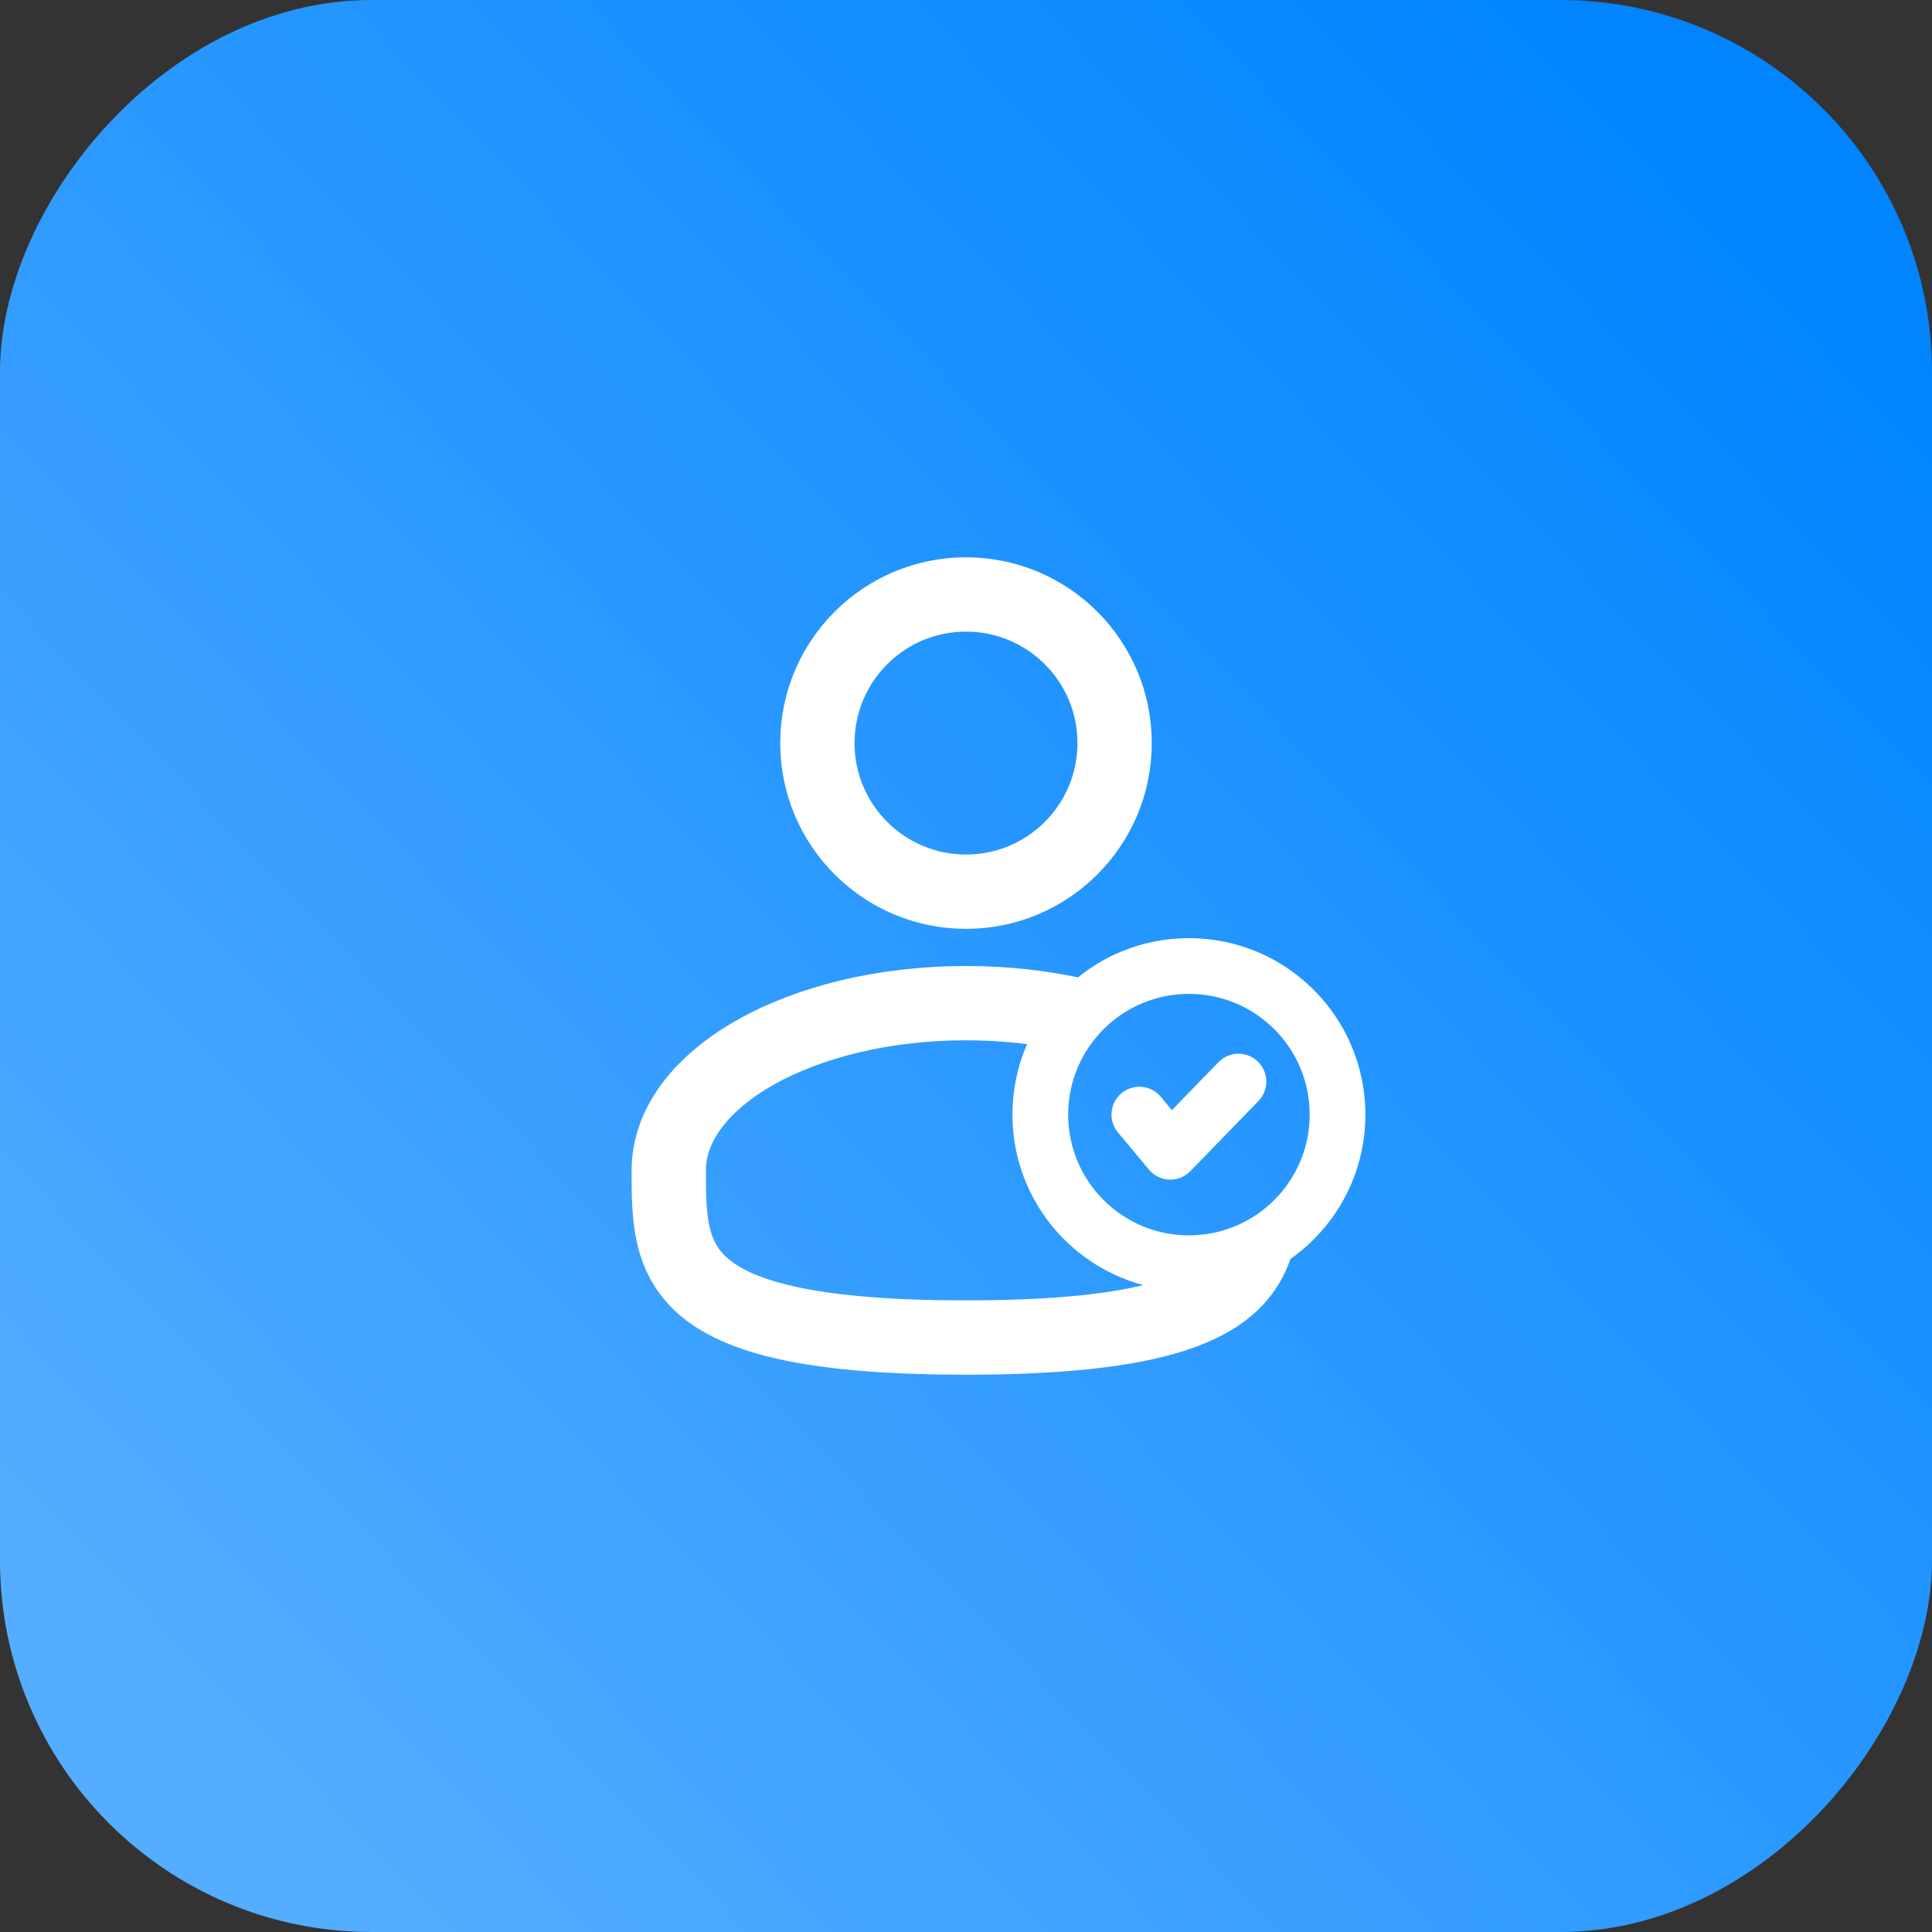 <svg width="52" height="52" viewBox="0 0 52 52" fill="none" xmlns="http://www.w3.org/2000/svg">
<rect x="0" y="0" width="52" height="52" fill="#333333" stroke="none"/>
<rect width="52" height="52" rx="10" transform="matrix(-1 0 0 1 52 0)" fill="url(#paint0_linear_14362_4425)"/>
<circle cx="26" cy="20" r="4" stroke="white" stroke-width="2"/>
<circle cx="32" cy="30" r="4" stroke="white" stroke-width="1.5"/>
<path d="M30.666 30L31.5 31L33.333 29.111" stroke="white" stroke-width="1.5" stroke-linecap="round" stroke-linejoin="round"/>
<path d="M29 27.327C28.074 27.116 27.061 27 26 27C21.582 27 18 29.015 18 31.5C18 33.985 18 36 26 36C31.687 36 33.331 34.982 33.807 33.5" stroke="white" stroke-width="2"/>
<defs>
<linearGradient id="paint0_linear_14362_4425" x1="47.5" y1="47.5" x2="3.5" y2="5.5" gradientUnits="userSpaceOnUse">
<stop stop-color="#54ADFF"/>
<stop offset="1" stop-color="#0084FF"/>
</linearGradient>
</defs>
</svg>
